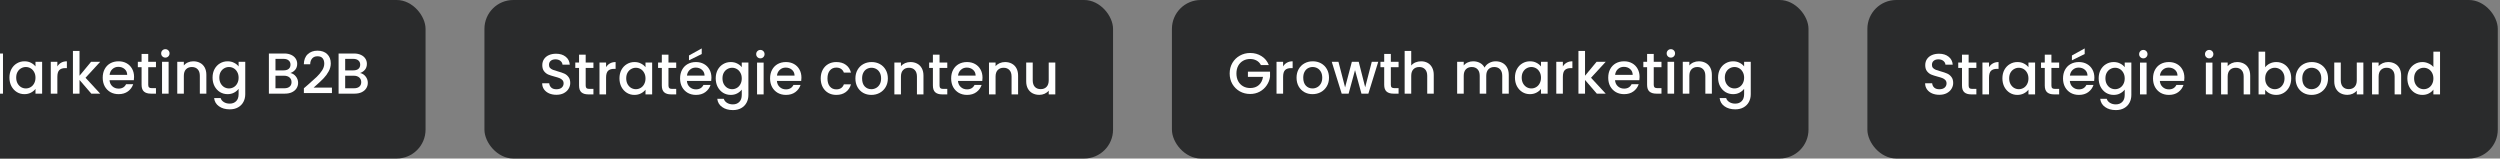 <svg xmlns="http://www.w3.org/2000/svg" width="552" height="35" viewBox="0 0 552 35" fill="none"><rect x="0" y="0" width="552" height="35" fill="#808080" stroke="none"/><g clip-path="url(#clip0_159_76)"><rect x="-21.424" width="115.387" height="35" rx="6.375" fill="#2A2B2C"></rect><path d="M79.504 16.123C79.981 16.208 80.384 16.459 80.716 16.875C81.047 17.292 81.213 17.764 81.213 18.291C81.213 18.741 81.094 19.149 80.856 19.515C80.626 19.872 80.291 20.156 79.849 20.369C79.407 20.573 78.892 20.675 78.306 20.675H74.761V11.813H78.14C78.744 11.813 79.262 11.915 79.696 12.12C80.129 12.323 80.457 12.6 80.677 12.948C80.898 13.288 81.009 13.671 81.009 14.096C81.009 14.606 80.873 15.031 80.601 15.371C80.329 15.711 79.963 15.961 79.504 16.123ZM76.215 15.537H78.013C78.489 15.537 78.859 15.43 79.122 15.218C79.394 14.997 79.53 14.682 79.53 14.274C79.53 13.875 79.394 13.565 79.122 13.344C78.859 13.114 78.489 12.999 78.013 12.999H76.215V15.537ZM78.178 19.489C78.671 19.489 79.058 19.37 79.339 19.132C79.619 18.894 79.76 18.562 79.76 18.137C79.76 17.704 79.611 17.36 79.313 17.105C79.016 16.85 78.621 16.722 78.127 16.722H76.215V19.489H78.178Z" fill="white"></path><path d="M68.015 18.699C68.831 17.993 69.472 17.415 69.94 16.965C70.416 16.506 70.811 16.03 71.126 15.537C71.44 15.044 71.597 14.551 71.597 14.058C71.597 13.548 71.474 13.148 71.228 12.859C70.99 12.57 70.612 12.426 70.093 12.426C69.591 12.426 69.201 12.587 68.92 12.91C68.648 13.225 68.504 13.65 68.487 14.185H67.084C67.109 13.216 67.398 12.477 67.951 11.967C68.512 11.448 69.222 11.189 70.08 11.189C71.007 11.189 71.729 11.444 72.248 11.954C72.775 12.464 73.038 13.144 73.038 13.994C73.038 14.606 72.881 15.197 72.567 15.766C72.26 16.327 71.891 16.833 71.457 17.284C71.032 17.726 70.488 18.24 69.825 18.826L69.251 19.336H73.293V20.547H67.097V19.489L68.015 18.699Z" fill="white"></path><path d="M64.115 16.123C64.591 16.208 64.995 16.459 65.326 16.875C65.658 17.292 65.823 17.764 65.823 18.291C65.823 18.741 65.704 19.149 65.466 19.515C65.237 19.872 64.901 20.156 64.459 20.369C64.017 20.573 63.503 20.675 62.916 20.675H59.372V11.813H62.751C63.354 11.813 63.873 11.915 64.306 12.12C64.74 12.323 65.067 12.6 65.288 12.948C65.509 13.288 65.619 13.671 65.619 14.096C65.619 14.606 65.483 15.031 65.211 15.371C64.939 15.711 64.574 15.961 64.115 16.123ZM60.825 15.537H62.623C63.099 15.537 63.469 15.43 63.732 15.218C64.004 14.997 64.14 14.682 64.14 14.274C64.14 13.875 64.004 13.565 63.732 13.344C63.469 13.114 63.099 12.999 62.623 12.999H60.825V15.537ZM62.789 19.489C63.282 19.489 63.669 19.37 63.949 19.132C64.23 18.894 64.37 18.562 64.37 18.137C64.37 17.704 64.221 17.36 63.924 17.105C63.626 16.85 63.231 16.722 62.738 16.722H60.825V19.489H62.789Z" fill="white"></path><path d="M50.249 13.535C50.793 13.535 51.273 13.645 51.69 13.866C52.115 14.079 52.446 14.346 52.684 14.669V13.649H54.151V20.789C54.151 21.435 54.015 22.009 53.743 22.511C53.471 23.021 53.075 23.42 52.557 23.709C52.047 23.998 51.435 24.143 50.721 24.143C49.769 24.143 48.978 23.917 48.349 23.467C47.72 23.025 47.363 22.421 47.278 21.656H48.719C48.83 22.022 49.063 22.315 49.42 22.536C49.786 22.766 50.219 22.88 50.721 22.88C51.307 22.88 51.779 22.702 52.136 22.345C52.502 21.988 52.684 21.469 52.684 20.789V19.616C52.438 19.948 52.102 20.228 51.677 20.458C51.261 20.679 50.785 20.789 50.249 20.789C49.637 20.789 49.076 20.636 48.566 20.33C48.065 20.016 47.665 19.582 47.368 19.03C47.079 18.469 46.934 17.836 46.934 17.13C46.934 16.425 47.079 15.8 47.368 15.256C47.665 14.712 48.065 14.291 48.566 13.994C49.076 13.688 49.637 13.535 50.249 13.535ZM52.684 17.156C52.684 16.671 52.582 16.25 52.378 15.893C52.183 15.536 51.924 15.264 51.601 15.077C51.278 14.89 50.929 14.797 50.555 14.797C50.181 14.797 49.833 14.89 49.51 15.077C49.187 15.256 48.923 15.524 48.719 15.881C48.524 16.229 48.426 16.646 48.426 17.13C48.426 17.615 48.524 18.04 48.719 18.405C48.923 18.771 49.187 19.051 49.51 19.247C49.841 19.434 50.19 19.527 50.555 19.527C50.929 19.527 51.278 19.434 51.601 19.247C51.924 19.06 52.183 18.788 52.378 18.431C52.582 18.065 52.684 17.64 52.684 17.156Z" fill="white"></path><path d="M42.683 13.535C43.236 13.535 43.729 13.649 44.162 13.879C44.604 14.108 44.948 14.448 45.195 14.899C45.441 15.349 45.565 15.893 45.565 16.531V20.675H44.124V16.748C44.124 16.119 43.967 15.638 43.652 15.307C43.338 14.967 42.908 14.797 42.364 14.797C41.82 14.797 41.387 14.967 41.064 15.307C40.749 15.638 40.592 16.119 40.592 16.748V20.675H39.139V13.649H40.592V14.453C40.83 14.164 41.132 13.938 41.497 13.777C41.871 13.615 42.267 13.535 42.683 13.535Z" fill="white"></path><path d="M36.516 12.719C36.253 12.719 36.032 12.63 35.853 12.451C35.675 12.273 35.585 12.052 35.585 11.788C35.585 11.525 35.675 11.304 35.853 11.125C36.032 10.947 36.253 10.857 36.516 10.857C36.771 10.857 36.988 10.947 37.166 11.125C37.345 11.304 37.434 11.525 37.434 11.788C37.434 12.052 37.345 12.273 37.166 12.451C36.988 12.63 36.771 12.719 36.516 12.719ZM37.23 13.65V20.675H35.777V13.65H37.23Z" fill="white"></path><path d="M32.729 14.835V18.724C32.729 18.988 32.788 19.179 32.907 19.298C33.035 19.408 33.247 19.464 33.545 19.464H34.437V20.675H33.29C32.635 20.675 32.134 20.522 31.785 20.216C31.437 19.91 31.262 19.413 31.262 18.724V14.835H30.434V13.65H31.262V11.903H32.729V13.65H34.437V14.835H32.729Z" fill="white"></path><path d="M29.602 16.99C29.602 17.253 29.585 17.491 29.552 17.704H24.184C24.226 18.265 24.434 18.715 24.808 19.055C25.183 19.395 25.642 19.565 26.186 19.565C26.968 19.565 27.52 19.238 27.843 18.584H29.411C29.199 19.23 28.812 19.761 28.251 20.177C27.698 20.585 27.01 20.789 26.186 20.789C25.514 20.789 24.91 20.641 24.375 20.343C23.848 20.037 23.431 19.612 23.125 19.068C22.828 18.516 22.679 17.878 22.679 17.156C22.679 16.433 22.824 15.8 23.113 15.256C23.41 14.703 23.822 14.278 24.349 13.981C24.885 13.683 25.497 13.535 26.186 13.535C26.849 13.535 27.439 13.679 27.958 13.968C28.476 14.257 28.88 14.665 29.169 15.192C29.458 15.711 29.602 16.31 29.602 16.99ZM28.085 16.531C28.077 15.995 27.886 15.566 27.512 15.243C27.137 14.92 26.674 14.759 26.122 14.759C25.62 14.759 25.191 14.92 24.834 15.243C24.477 15.558 24.264 15.987 24.196 16.531H28.085Z" fill="white"></path><path d="M18.884 17.169L22.122 20.675H20.159L17.558 17.653V20.675H16.104V11.24H17.558V16.722L20.108 13.649H22.122L18.884 17.169Z" fill="white"></path><path d="M12.664 14.669C12.877 14.312 13.157 14.036 13.506 13.841C13.863 13.637 14.283 13.535 14.768 13.535V15.039H14.398C13.829 15.039 13.395 15.184 13.098 15.473C12.809 15.762 12.664 16.263 12.664 16.977V20.675H11.211V13.649H12.664V14.669Z" fill="white"></path><path d="M2.085 17.13C2.085 16.425 2.229 15.8 2.518 15.256C2.816 14.712 3.215 14.291 3.717 13.994C4.227 13.688 4.788 13.535 5.4 13.535C5.952 13.535 6.433 13.645 6.841 13.866C7.257 14.079 7.589 14.346 7.835 14.669V13.649H9.301V20.675H7.835V19.629C7.589 19.961 7.253 20.237 6.828 20.458C6.403 20.679 5.918 20.789 5.374 20.789C4.771 20.789 4.218 20.636 3.717 20.33C3.215 20.016 2.816 19.582 2.518 19.03C2.229 18.469 2.085 17.836 2.085 17.13ZM7.835 17.156C7.835 16.671 7.733 16.25 7.529 15.893C7.334 15.536 7.074 15.264 6.751 15.077C6.428 14.89 6.08 14.797 5.706 14.797C5.332 14.797 4.983 14.89 4.66 15.077C4.337 15.256 4.074 15.524 3.87 15.881C3.674 16.229 3.577 16.646 3.577 17.13C3.577 17.615 3.674 18.04 3.87 18.405C4.074 18.771 4.337 19.051 4.66 19.247C4.992 19.434 5.34 19.527 5.706 19.527C6.08 19.527 6.428 19.434 6.751 19.247C7.074 19.06 7.334 18.788 7.529 18.431C7.733 18.065 7.835 17.64 7.835 17.156Z" fill="white"></path><path d="M0.659 11.813V20.675H-0.794V14.606L-3.497 20.675H-4.505L-7.22 14.606V20.675H-8.674V11.813H-7.106L-3.995 18.762L-0.896 11.813H0.659Z" fill="white"></path><rect x="106.963" width="138.798" height="35" rx="6.375" fill="#2A2B2C"></rect><path d="M233.011 13.815V20.841H231.557V20.012C231.328 20.301 231.026 20.53 230.652 20.7C230.287 20.862 229.896 20.943 229.479 20.943C228.927 20.943 228.429 20.828 227.987 20.598C227.554 20.369 227.21 20.029 226.955 19.578C226.708 19.128 226.585 18.584 226.585 17.946V13.815H228.026V17.73C228.026 18.359 228.183 18.843 228.497 19.183C228.812 19.515 229.241 19.68 229.785 19.68C230.329 19.68 230.758 19.515 231.073 19.183C231.396 18.843 231.557 18.359 231.557 17.73V13.815H233.011Z" fill="white"></path><path d="M221.913 13.7C222.466 13.7 222.959 13.815 223.392 14.044C223.834 14.274 224.178 14.614 224.425 15.064C224.671 15.515 224.795 16.059 224.795 16.696V20.84H223.354V16.913C223.354 16.284 223.197 15.804 222.882 15.472C222.568 15.132 222.138 14.962 221.594 14.962C221.05 14.962 220.617 15.132 220.294 15.472C219.979 15.804 219.822 16.284 219.822 16.913V20.84H218.369V13.815H219.822V14.618C220.06 14.329 220.362 14.104 220.727 13.942C221.101 13.781 221.497 13.7 221.913 13.7Z" fill="white"></path><path d="M216.938 17.155C216.938 17.419 216.921 17.657 216.887 17.869H211.519C211.562 18.43 211.77 18.881 212.144 19.221C212.518 19.561 212.977 19.731 213.521 19.731C214.303 19.731 214.856 19.404 215.179 18.749H216.747C216.534 19.395 216.148 19.926 215.587 20.343C215.034 20.751 214.346 20.955 213.521 20.955C212.85 20.955 212.246 20.806 211.711 20.509C211.184 20.203 210.767 19.778 210.461 19.234C210.164 18.681 210.015 18.044 210.015 17.321C210.015 16.599 210.159 15.965 210.448 15.421C210.746 14.869 211.158 14.444 211.685 14.146C212.221 13.849 212.833 13.7 213.521 13.7C214.184 13.7 214.775 13.845 215.293 14.134C215.812 14.423 216.216 14.831 216.505 15.358C216.794 15.876 216.938 16.475 216.938 17.155ZM215.421 16.696C215.412 16.161 215.221 15.732 214.847 15.409C214.473 15.086 214.01 14.924 213.457 14.924C212.956 14.924 212.527 15.086 212.17 15.409C211.813 15.723 211.6 16.152 211.532 16.696H215.421Z" fill="white"></path><path d="M207.451 15.001V18.89C207.451 19.153 207.511 19.344 207.63 19.463C207.757 19.574 207.97 19.629 208.267 19.629H209.16V20.84H208.012C207.358 20.84 206.856 20.687 206.508 20.381C206.159 20.075 205.985 19.578 205.985 18.89V15.001H205.156V13.815H205.985V12.068H207.451V13.815H209.16V15.001H207.451Z" fill="white"></path><path d="M201.02 13.7C201.573 13.7 202.066 13.815 202.499 14.044C202.941 14.274 203.285 14.614 203.532 15.064C203.778 15.515 203.902 16.059 203.902 16.696V20.84H202.461V16.913C202.461 16.284 202.304 15.804 201.989 15.472C201.675 15.132 201.245 14.962 200.701 14.962C200.157 14.962 199.724 15.132 199.401 15.472C199.086 15.804 198.929 16.284 198.929 16.913V20.84H197.476V13.815H198.929V14.618C199.167 14.329 199.469 14.104 199.834 13.942C200.208 13.781 200.604 13.7 201.02 13.7Z" fill="white"></path><path d="M192.392 20.955C191.729 20.955 191.13 20.806 190.594 20.509C190.059 20.203 189.638 19.778 189.332 19.234C189.026 18.681 188.873 18.044 188.873 17.321C188.873 16.607 189.03 15.974 189.345 15.421C189.659 14.869 190.089 14.444 190.633 14.146C191.177 13.849 191.784 13.7 192.456 13.7C193.127 13.7 193.735 13.849 194.279 14.146C194.823 14.444 195.252 14.869 195.567 15.421C195.881 15.974 196.039 16.607 196.039 17.321C196.039 18.035 195.877 18.668 195.554 19.221C195.231 19.773 194.789 20.203 194.228 20.509C193.676 20.806 193.064 20.955 192.392 20.955ZM192.392 19.693C192.766 19.693 193.115 19.603 193.438 19.425C193.769 19.246 194.037 18.979 194.241 18.622C194.445 18.265 194.547 17.831 194.547 17.321C194.547 16.811 194.449 16.382 194.254 16.033C194.058 15.676 193.799 15.409 193.476 15.23C193.153 15.052 192.804 14.962 192.43 14.962C192.056 14.962 191.708 15.052 191.385 15.23C191.07 15.409 190.82 15.676 190.633 16.033C190.446 16.382 190.352 16.811 190.352 17.321C190.352 18.078 190.543 18.664 190.926 19.081C191.317 19.489 191.806 19.693 192.392 19.693Z" fill="white"></path><path d="M181.215 17.321C181.215 16.599 181.36 15.965 181.649 15.421C181.946 14.869 182.354 14.444 182.873 14.146C183.391 13.849 183.986 13.7 184.658 13.7C185.508 13.7 186.209 13.904 186.762 14.312C187.323 14.712 187.701 15.285 187.896 16.033H186.328C186.201 15.685 185.997 15.413 185.716 15.217C185.436 15.022 185.083 14.924 184.658 14.924C184.063 14.924 183.587 15.137 183.23 15.562C182.881 15.978 182.707 16.565 182.707 17.321C182.707 18.078 182.881 18.668 183.23 19.093C183.587 19.518 184.063 19.731 184.658 19.731C185.499 19.731 186.056 19.361 186.328 18.622H187.896C187.692 19.336 187.31 19.905 186.749 20.33C186.188 20.747 185.491 20.955 184.658 20.955C183.986 20.955 183.391 20.806 182.873 20.509C182.354 20.203 181.946 19.778 181.649 19.234C181.36 18.681 181.215 18.044 181.215 17.321Z" fill="white"></path><path d="M176.957 17.155C176.957 17.419 176.94 17.657 176.906 17.869H171.539C171.581 18.43 171.789 18.881 172.163 19.221C172.537 19.561 172.996 19.731 173.54 19.731C174.322 19.731 174.875 19.404 175.198 18.749H176.766C176.554 19.395 176.167 19.926 175.606 20.343C175.053 20.751 174.365 20.955 173.54 20.955C172.869 20.955 172.265 20.806 171.73 20.509C171.203 20.203 170.786 19.778 170.48 19.234C170.183 18.681 170.034 18.044 170.034 17.321C170.034 16.599 170.179 15.965 170.468 15.421C170.765 14.869 171.177 14.444 171.704 14.146C172.24 13.849 172.852 13.7 173.54 13.7C174.203 13.7 174.794 13.845 175.313 14.134C175.831 14.423 176.235 14.831 176.524 15.358C176.813 15.876 176.957 16.475 176.957 17.155ZM175.44 16.696C175.432 16.161 175.24 15.732 174.866 15.409C174.492 15.086 174.029 14.924 173.477 14.924C172.975 14.924 172.546 15.086 172.189 15.409C171.832 15.723 171.619 16.152 171.551 16.696H175.44Z" fill="white"></path><path d="M167.896 12.885C167.633 12.885 167.412 12.796 167.233 12.617C167.055 12.439 166.966 12.218 166.966 11.954C166.966 11.691 167.055 11.47 167.233 11.291C167.412 11.113 167.633 11.023 167.896 11.023C168.151 11.023 168.368 11.113 168.547 11.291C168.725 11.47 168.814 11.691 168.814 11.954C168.814 12.218 168.725 12.439 168.547 12.617C168.368 12.796 168.151 12.885 167.896 12.885ZM168.61 13.816V20.841H167.157V13.816H168.61Z" fill="white"></path><path d="M161.346 13.7C161.89 13.7 162.371 13.811 162.787 14.032C163.212 14.244 163.544 14.512 163.782 14.835V13.815H165.248V20.955C165.248 21.601 165.112 22.175 164.84 22.676C164.568 23.186 164.173 23.586 163.654 23.875C163.144 24.164 162.532 24.308 161.818 24.308C160.866 24.308 160.076 24.083 159.447 23.632C158.818 23.19 158.461 22.587 158.376 21.822H159.816C159.927 22.187 160.161 22.481 160.518 22.702C160.883 22.931 161.317 23.046 161.818 23.046C162.405 23.046 162.876 22.867 163.233 22.51C163.599 22.153 163.782 21.635 163.782 20.955V19.782C163.535 20.113 163.199 20.394 162.774 20.623C162.358 20.844 161.882 20.955 161.346 20.955C160.734 20.955 160.173 20.802 159.663 20.496C159.162 20.181 158.762 19.748 158.465 19.195C158.176 18.634 158.031 18.001 158.031 17.296C158.031 16.59 158.176 15.965 158.465 15.421C158.762 14.877 159.162 14.457 159.663 14.159C160.173 13.853 160.734 13.7 161.346 13.7ZM163.782 17.321C163.782 16.837 163.68 16.416 163.476 16.059C163.28 15.702 163.021 15.43 162.698 15.243C162.375 15.056 162.026 14.962 161.652 14.962C161.278 14.962 160.93 15.056 160.607 15.243C160.284 15.421 160.02 15.689 159.816 16.046C159.621 16.395 159.523 16.811 159.523 17.296C159.523 17.78 159.621 18.205 159.816 18.571C160.02 18.936 160.284 19.217 160.607 19.412C160.938 19.599 161.287 19.693 161.652 19.693C162.026 19.693 162.375 19.599 162.698 19.412C163.021 19.225 163.28 18.953 163.476 18.596C163.68 18.231 163.782 17.806 163.782 17.321Z" fill="white"></path><path d="M157.085 17.156C157.085 17.419 157.068 17.657 157.034 17.87H151.667C151.709 18.431 151.917 18.881 152.291 19.221C152.665 19.561 153.124 19.731 153.668 19.731C154.45 19.731 155.003 19.404 155.326 18.749H156.894C156.682 19.395 156.295 19.927 155.734 20.343C155.181 20.751 154.493 20.955 153.668 20.955C152.997 20.955 152.393 20.806 151.858 20.509C151.331 20.203 150.914 19.778 150.608 19.234C150.311 18.681 150.162 18.044 150.162 17.321C150.162 16.599 150.307 15.966 150.596 15.422C150.893 14.869 151.305 14.444 151.832 14.147C152.368 13.849 152.98 13.7 153.668 13.7C154.331 13.7 154.922 13.845 155.441 14.134C155.959 14.423 156.363 14.831 156.652 15.358C156.941 15.876 157.085 16.476 157.085 17.156ZM155.568 16.697C155.56 16.161 155.368 15.732 154.994 15.409C154.62 15.086 154.157 14.924 153.605 14.924C153.103 14.924 152.674 15.086 152.317 15.409C151.96 15.723 151.747 16.153 151.679 16.697H155.568ZM154.943 11.928L152.126 13.318V12.247L154.943 10.691V11.928Z" fill="white"></path><path d="M147.598 15.001V18.89C147.598 19.153 147.658 19.344 147.777 19.463C147.904 19.574 148.117 19.629 148.414 19.629H149.307V20.84H148.159C147.505 20.84 147.003 20.687 146.655 20.381C146.306 20.075 146.132 19.578 146.132 18.89V15.001H145.303V13.815H146.132V12.068H147.598V13.815H149.307V15.001H147.598Z" fill="white"></path><path d="M136.777 17.296C136.777 16.59 136.922 15.965 137.211 15.421C137.508 14.877 137.908 14.457 138.409 14.159C138.919 13.853 139.48 13.7 140.092 13.7C140.645 13.7 141.125 13.811 141.533 14.032C141.949 14.244 142.281 14.512 142.527 14.835V13.815H143.994V20.84H142.527V19.795C142.281 20.126 141.945 20.402 141.52 20.623C141.095 20.844 140.611 20.955 140.067 20.955C139.463 20.955 138.911 20.802 138.409 20.496C137.908 20.181 137.508 19.748 137.211 19.195C136.922 18.634 136.777 18.001 136.777 17.296ZM142.527 17.321C142.527 16.837 142.425 16.416 142.221 16.059C142.026 15.702 141.767 15.43 141.444 15.243C141.121 15.056 140.772 14.962 140.398 14.962C140.024 14.962 139.676 15.056 139.353 15.243C139.03 15.421 138.766 15.689 138.562 16.046C138.367 16.395 138.269 16.811 138.269 17.296C138.269 17.78 138.367 18.205 138.562 18.571C138.766 18.936 139.03 19.217 139.353 19.412C139.684 19.599 140.033 19.693 140.398 19.693C140.772 19.693 141.121 19.599 141.444 19.412C141.767 19.225 142.026 18.953 142.221 18.596C142.425 18.231 142.527 17.806 142.527 17.321Z" fill="white"></path><path d="M133.822 14.835C134.034 14.478 134.315 14.202 134.663 14.006C135.02 13.802 135.441 13.7 135.926 13.7V15.205H135.556C134.986 15.205 134.553 15.349 134.255 15.638C133.966 15.927 133.822 16.429 133.822 17.143V20.84H132.368V13.815H133.822V14.835Z" fill="white"></path><path d="M129.32 15.001V18.89C129.32 19.153 129.38 19.344 129.499 19.463C129.626 19.574 129.839 19.629 130.136 19.629H131.029V20.84H129.881C129.227 20.84 128.725 20.687 128.377 20.381C128.028 20.075 127.854 19.578 127.854 18.89V15.001H127.025V13.815H127.854V12.068H129.32V13.815H131.029V15.001H129.32Z" fill="white"></path><path d="M122.849 20.93C122.254 20.93 121.719 20.828 121.243 20.623C120.767 20.411 120.393 20.113 120.121 19.731C119.849 19.349 119.713 18.902 119.713 18.392H121.268C121.302 18.775 121.451 19.089 121.715 19.336C121.987 19.582 122.365 19.706 122.849 19.706C123.351 19.706 123.742 19.587 124.022 19.349C124.303 19.102 124.443 18.788 124.443 18.405C124.443 18.108 124.354 17.865 124.175 17.678C124.005 17.491 123.789 17.347 123.525 17.245C123.27 17.143 122.913 17.032 122.454 16.913C121.876 16.76 121.404 16.607 121.039 16.454C120.682 16.293 120.376 16.046 120.121 15.715C119.866 15.383 119.738 14.941 119.738 14.389C119.738 13.879 119.866 13.432 120.121 13.05C120.376 12.668 120.733 12.374 121.192 12.17C121.651 11.966 122.182 11.864 122.786 11.864C123.644 11.864 124.345 12.081 124.889 12.514C125.442 12.94 125.748 13.526 125.807 14.274H124.201C124.175 13.951 124.022 13.675 123.742 13.445C123.461 13.216 123.092 13.101 122.633 13.101C122.216 13.101 121.876 13.207 121.613 13.42C121.349 13.632 121.217 13.938 121.217 14.338C121.217 14.61 121.298 14.835 121.46 15.014C121.63 15.184 121.842 15.319 122.097 15.421C122.352 15.524 122.701 15.634 123.143 15.753C123.729 15.915 124.205 16.076 124.571 16.238C124.945 16.399 125.259 16.65 125.514 16.99C125.778 17.321 125.909 17.767 125.909 18.328C125.909 18.779 125.786 19.204 125.54 19.604C125.302 20.003 124.949 20.326 124.481 20.573C124.022 20.811 123.478 20.93 122.849 20.93Z" fill="white"></path><rect x="258.761" width="140.556" height="35" rx="6.375" fill="#2A2B2C"></rect><path d="M382.666 13.535C383.21 13.535 383.69 13.645 384.106 13.866C384.531 14.079 384.863 14.346 385.101 14.669V13.649H386.567V20.789C386.567 21.435 386.431 22.009 386.159 22.511C385.887 23.021 385.492 23.42 384.973 23.709C384.463 23.998 383.851 24.143 383.137 24.143C382.185 24.143 381.395 23.917 380.766 23.467C380.137 23.025 379.78 22.421 379.695 21.656H381.136C381.246 22.022 381.48 22.315 381.837 22.536C382.202 22.766 382.636 22.88 383.137 22.88C383.724 22.88 384.196 22.702 384.553 22.345C384.918 21.988 385.101 21.469 385.101 20.789V19.616C384.854 19.948 384.519 20.228 384.094 20.458C383.677 20.679 383.201 20.789 382.666 20.789C382.054 20.789 381.493 20.636 380.983 20.33C380.481 20.016 380.082 19.582 379.784 19.03C379.495 18.469 379.351 17.836 379.351 17.13C379.351 16.425 379.495 15.8 379.784 15.256C380.082 14.712 380.481 14.291 380.983 13.994C381.493 13.688 382.054 13.535 382.666 13.535ZM385.101 17.156C385.101 16.671 384.999 16.25 384.795 15.893C384.599 15.536 384.34 15.264 384.017 15.077C383.694 14.89 383.346 14.797 382.972 14.797C382.598 14.797 382.249 14.89 381.926 15.077C381.603 15.256 381.34 15.524 381.136 15.881C380.94 16.229 380.842 16.646 380.842 17.13C380.842 17.615 380.94 18.04 381.136 18.405C381.34 18.771 381.603 19.051 381.926 19.247C382.258 19.434 382.606 19.527 382.972 19.527C383.346 19.527 383.694 19.434 384.017 19.247C384.34 19.06 384.599 18.788 384.795 18.431C384.999 18.065 385.101 17.64 385.101 17.156Z" fill="white"></path><path d="M375.099 13.535C375.652 13.535 376.145 13.649 376.578 13.879C377.02 14.108 377.365 14.448 377.611 14.899C377.858 15.349 377.981 15.893 377.981 16.531V20.675H376.54V16.748C376.54 16.119 376.383 15.638 376.068 15.307C375.754 14.967 375.325 14.797 374.781 14.797C374.237 14.797 373.803 14.967 373.48 15.307C373.166 15.638 373.008 16.119 373.008 16.748V20.675H371.555V13.649H373.008V14.453C373.246 14.164 373.548 13.938 373.914 13.777C374.288 13.615 374.683 13.535 375.099 13.535Z" fill="white"></path><path d="M368.933 12.719C368.669 12.719 368.448 12.63 368.27 12.451C368.091 12.273 368.002 12.052 368.002 11.788C368.002 11.525 368.091 11.304 368.27 11.125C368.448 10.947 368.669 10.857 368.933 10.857C369.188 10.857 369.404 10.947 369.583 11.125C369.761 11.304 369.851 11.525 369.851 11.788C369.851 12.052 369.761 12.273 369.583 12.451C369.404 12.63 369.188 12.719 368.933 12.719ZM369.647 13.65V20.675H368.193V13.65H369.647Z" fill="white"></path><path d="M365.145 14.835V18.724C365.145 18.988 365.205 19.179 365.324 19.298C365.451 19.408 365.664 19.464 365.961 19.464H366.854V20.675H365.706C365.052 20.675 364.55 20.522 364.202 20.216C363.853 19.91 363.679 19.413 363.679 18.724V14.835H362.85V13.65H363.679V11.903H365.145V13.65H366.854V14.835H365.145Z" fill="white"></path><path d="M362.019 16.99C362.019 17.253 362.002 17.491 361.968 17.704H356.6C356.643 18.265 356.851 18.715 357.225 19.055C357.599 19.395 358.058 19.565 358.602 19.565C359.384 19.565 359.936 19.238 360.259 18.584H361.828C361.615 19.23 361.228 19.761 360.667 20.177C360.115 20.585 359.426 20.789 358.602 20.789C357.93 20.789 357.327 20.641 356.791 20.343C356.264 20.037 355.848 19.612 355.542 19.068C355.244 18.516 355.096 17.878 355.096 17.156C355.096 16.433 355.24 15.8 355.529 15.256C355.827 14.703 356.239 14.278 356.766 13.981C357.301 13.683 357.913 13.535 358.602 13.535C359.265 13.535 359.856 13.679 360.374 13.968C360.893 14.257 361.296 14.665 361.585 15.192C361.874 15.711 362.019 16.31 362.019 16.99ZM360.502 16.531C360.493 15.995 360.302 15.566 359.928 15.243C359.554 14.92 359.091 14.759 358.538 14.759C358.037 14.759 357.607 14.92 357.25 15.243C356.893 15.558 356.681 15.987 356.613 16.531H360.502Z" fill="white"></path><path d="M351.3 17.169L354.538 20.675H352.575L349.974 17.653V20.675H348.52V11.24H349.974V16.722L352.524 13.649H354.538L351.3 17.169Z" fill="white"></path><path d="M345.08 14.669C345.293 14.312 345.573 14.036 345.922 13.841C346.279 13.637 346.7 13.535 347.184 13.535V15.039H346.814C346.245 15.039 345.811 15.184 345.514 15.473C345.225 15.762 345.08 16.263 345.08 16.977V20.675H343.627V13.649H345.08V14.669Z" fill="white"></path><path d="M334.501 17.13C334.501 16.425 334.646 15.8 334.935 15.256C335.232 14.712 335.632 14.291 336.133 13.994C336.643 13.688 337.204 13.535 337.816 13.535C338.369 13.535 338.849 13.645 339.257 13.866C339.674 14.079 340.005 14.346 340.252 14.669V13.649H341.718V20.675H340.252V19.629C340.005 19.961 339.669 20.237 339.244 20.458C338.819 20.679 338.335 20.789 337.791 20.789C337.187 20.789 336.635 20.636 336.133 20.33C335.632 20.016 335.232 19.582 334.935 19.03C334.646 18.469 334.501 17.836 334.501 17.13ZM340.252 17.156C340.252 16.671 340.15 16.25 339.946 15.893C339.75 15.536 339.491 15.264 339.168 15.077C338.845 14.89 338.496 14.797 338.122 14.797C337.748 14.797 337.4 14.89 337.077 15.077C336.754 15.256 336.49 15.524 336.286 15.881C336.091 16.229 335.993 16.646 335.993 17.13C335.993 17.615 336.091 18.04 336.286 18.405C336.49 18.771 336.754 19.051 337.077 19.247C337.408 19.434 337.757 19.527 338.122 19.527C338.496 19.527 338.845 19.434 339.168 19.247C339.491 19.06 339.75 18.788 339.946 18.431C340.15 18.065 340.252 17.64 340.252 17.156Z" fill="white"></path><path d="M330.242 13.535C330.795 13.535 331.288 13.649 331.721 13.879C332.163 14.108 332.507 14.448 332.754 14.899C333.009 15.349 333.136 15.893 333.136 16.531V20.675H331.696V16.748C331.696 16.119 331.538 15.638 331.224 15.307C330.909 14.967 330.48 14.797 329.936 14.797C329.392 14.797 328.959 14.967 328.636 15.307C328.321 15.638 328.164 16.119 328.164 16.748V20.675H326.723V16.748C326.723 16.119 326.566 15.638 326.251 15.307C325.937 14.967 325.508 14.797 324.964 14.797C324.42 14.797 323.986 14.967 323.663 15.307C323.349 15.638 323.191 16.119 323.191 16.748V20.675H321.738V13.649H323.191V14.453C323.429 14.164 323.731 13.938 324.097 13.777C324.462 13.615 324.853 13.535 325.27 13.535C325.831 13.535 326.332 13.654 326.774 13.892C327.216 14.13 327.556 14.474 327.794 14.924C328.007 14.499 328.338 14.164 328.789 13.917C329.239 13.662 329.724 13.535 330.242 13.535Z" fill="white"></path><path d="M313.78 13.535C314.315 13.535 314.791 13.649 315.208 13.879C315.633 14.108 315.964 14.448 316.202 14.899C316.449 15.35 316.572 15.893 316.572 16.531V20.675H315.131V16.748C315.131 16.119 314.974 15.639 314.659 15.307C314.345 14.967 313.916 14.797 313.372 14.797C312.828 14.797 312.394 14.967 312.071 15.307C311.757 15.639 311.599 16.119 311.599 16.748V20.675H310.146V11.24H311.599V14.466C311.846 14.168 312.156 13.938 312.53 13.777C312.913 13.616 313.329 13.535 313.78 13.535Z" fill="white"></path><path d="M307.098 14.835V18.724C307.098 18.988 307.157 19.179 307.276 19.298C307.404 19.408 307.616 19.464 307.914 19.464H308.806V20.675H307.659C307.004 20.675 306.503 20.522 306.154 20.216C305.806 19.91 305.631 19.413 305.631 18.724V14.835H304.803V13.65H305.631V11.903H307.098V13.65H308.806V14.835H307.098Z" fill="white"></path><path d="M304.316 13.649L302.136 20.675H300.606L299.19 15.485L297.775 20.675H296.245L294.052 13.649H295.531L296.997 19.298L298.489 13.649H300.006L301.434 19.272L302.888 13.649H304.316Z" fill="white"></path><path d="M289.797 20.789C289.134 20.789 288.535 20.641 288 20.343C287.464 20.037 287.043 19.612 286.737 19.068C286.431 18.516 286.278 17.878 286.278 17.156C286.278 16.442 286.436 15.808 286.75 15.256C287.065 14.703 287.494 14.278 288.038 13.981C288.582 13.683 289.19 13.535 289.861 13.535C290.533 13.535 291.14 13.683 291.684 13.981C292.228 14.278 292.658 14.703 292.972 15.256C293.287 15.808 293.444 16.442 293.444 17.156C293.444 17.87 293.282 18.503 292.959 19.055C292.636 19.608 292.194 20.037 291.633 20.343C291.081 20.641 290.469 20.789 289.797 20.789ZM289.797 19.527C290.171 19.527 290.52 19.438 290.843 19.259C291.174 19.081 291.442 18.813 291.646 18.456C291.85 18.099 291.952 17.666 291.952 17.156C291.952 16.646 291.854 16.216 291.659 15.868C291.463 15.511 291.204 15.243 290.881 15.065C290.558 14.886 290.21 14.797 289.836 14.797C289.462 14.797 289.113 14.886 288.79 15.065C288.476 15.243 288.225 15.511 288.038 15.868C287.851 16.216 287.757 16.646 287.757 17.156C287.757 17.912 287.949 18.499 288.331 18.915C288.722 19.323 289.211 19.527 289.797 19.527Z" fill="white"></path><path d="M283.31 14.669C283.523 14.312 283.803 14.036 284.152 13.841C284.509 13.637 284.929 13.535 285.414 13.535V15.039H285.044C284.475 15.039 284.041 15.184 283.744 15.473C283.455 15.762 283.31 16.263 283.31 16.977V20.675H281.857V13.649H283.31V14.669Z" fill="white"></path><path d="M278.409 14.364C278.179 13.921 277.86 13.59 277.452 13.369C277.044 13.139 276.573 13.025 276.037 13.025C275.451 13.025 274.928 13.156 274.469 13.42C274.01 13.684 273.649 14.057 273.385 14.542C273.13 15.027 273.003 15.588 273.003 16.225C273.003 16.863 273.13 17.428 273.385 17.921C273.649 18.405 274.01 18.779 274.469 19.043C274.928 19.306 275.451 19.438 276.037 19.438C276.828 19.438 277.469 19.217 277.962 18.775C278.455 18.333 278.757 17.734 278.868 16.977H275.54V15.817H280.423V16.952C280.33 17.64 280.083 18.273 279.684 18.852C279.293 19.43 278.778 19.893 278.141 20.241C277.512 20.581 276.811 20.751 276.037 20.751C275.204 20.751 274.443 20.56 273.755 20.177C273.066 19.787 272.518 19.247 272.11 18.558C271.711 17.87 271.511 17.092 271.511 16.225C271.511 15.358 271.711 14.58 272.11 13.892C272.518 13.203 273.066 12.668 273.755 12.285C274.452 11.894 275.213 11.699 276.037 11.699C276.981 11.699 277.818 11.932 278.549 12.4C279.288 12.859 279.824 13.514 280.155 14.364H278.409Z" fill="white"></path><rect x="412.317" width="139.193" height="35" rx="6.375" fill="#2A2B2C"></rect><path d="M531.543 17.296C531.543 16.59 531.688 15.966 531.977 15.421C532.274 14.877 532.674 14.457 533.175 14.159C533.685 13.853 534.25 13.7 534.871 13.7C535.33 13.7 535.78 13.802 536.222 14.006C536.673 14.202 537.03 14.465 537.293 14.797V11.405H538.76V20.84H537.293V19.782C537.055 20.122 536.724 20.402 536.299 20.623C535.882 20.845 535.402 20.955 534.858 20.955C534.246 20.955 533.685 20.802 533.175 20.496C532.674 20.181 532.274 19.748 531.977 19.195C531.688 18.634 531.543 18.001 531.543 17.296ZM537.293 17.321C537.293 16.837 537.191 16.416 536.987 16.059C536.792 15.702 536.533 15.43 536.21 15.243C535.887 15.056 535.538 14.963 535.164 14.963C534.79 14.963 534.442 15.056 534.119 15.243C533.796 15.421 533.532 15.689 533.328 16.046C533.133 16.395 533.035 16.811 533.035 17.296C533.035 17.78 533.133 18.205 533.328 18.571C533.532 18.936 533.796 19.217 534.119 19.412C534.45 19.599 534.799 19.693 535.164 19.693C535.538 19.693 535.887 19.599 536.21 19.412C536.533 19.225 536.792 18.953 536.987 18.596C537.191 18.231 537.293 17.806 537.293 17.321Z" fill="white"></path><path d="M527.292 13.7C527.845 13.7 528.338 13.815 528.771 14.044C529.213 14.274 529.558 14.614 529.804 15.064C530.051 15.515 530.174 16.059 530.174 16.696V20.84H528.733V16.913C528.733 16.284 528.576 15.804 528.261 15.472C527.947 15.132 527.518 14.962 526.974 14.962C526.43 14.962 525.996 15.132 525.673 15.472C525.359 15.804 525.201 16.284 525.201 16.913V20.84H523.748V13.815H525.201V14.618C525.439 14.329 525.741 14.104 526.107 13.942C526.481 13.781 526.876 13.7 527.292 13.7Z" fill="white"></path><path d="M521.83 13.815V20.841H520.377V20.012C520.147 20.301 519.845 20.53 519.471 20.7C519.106 20.862 518.715 20.943 518.298 20.943C517.746 20.943 517.249 20.828 516.807 20.598C516.373 20.369 516.029 20.029 515.774 19.578C515.527 19.128 515.404 18.584 515.404 17.946V13.815H516.845V17.73C516.845 18.359 517.002 18.843 517.317 19.183C517.631 19.515 518.06 19.68 518.604 19.68C519.148 19.68 519.578 19.515 519.892 19.183C520.215 18.843 520.377 18.359 520.377 17.73V13.815H521.83Z" fill="white"></path><path d="M510.384 20.955C509.721 20.955 509.122 20.806 508.587 20.509C508.051 20.203 507.63 19.778 507.324 19.234C507.018 18.681 506.865 18.044 506.865 17.321C506.865 16.607 507.023 15.974 507.337 15.421C507.652 14.869 508.081 14.444 508.625 14.146C509.169 13.849 509.777 13.7 510.448 13.7C511.12 13.7 511.727 13.849 512.271 14.146C512.815 14.444 513.245 14.869 513.559 15.421C513.874 15.974 514.031 16.607 514.031 17.321C514.031 18.035 513.869 18.668 513.546 19.221C513.223 19.773 512.781 20.203 512.22 20.509C511.668 20.806 511.056 20.955 510.384 20.955ZM510.384 19.693C510.758 19.693 511.107 19.603 511.43 19.425C511.761 19.246 512.029 18.979 512.233 18.622C512.437 18.265 512.539 17.831 512.539 17.321C512.539 16.811 512.441 16.382 512.246 16.033C512.05 15.676 511.791 15.409 511.468 15.23C511.145 15.052 510.797 14.962 510.423 14.962C510.049 14.962 509.7 15.052 509.377 15.23C509.063 15.409 508.812 15.676 508.625 16.033C508.438 16.382 508.344 16.811 508.344 17.321C508.344 18.078 508.536 18.664 508.918 19.081C509.309 19.489 509.798 19.693 510.384 19.693Z" fill="white"></path><path d="M500.15 14.861C500.396 14.521 500.732 14.244 501.157 14.032C501.59 13.811 502.071 13.7 502.598 13.7C503.218 13.7 503.779 13.849 504.281 14.146C504.782 14.444 505.177 14.869 505.466 15.421C505.755 15.966 505.9 16.59 505.9 17.296C505.9 18.001 505.755 18.634 505.466 19.195C505.177 19.748 504.778 20.181 504.268 20.496C503.766 20.802 503.21 20.955 502.598 20.955C502.054 20.955 501.569 20.849 501.144 20.636C500.728 20.424 500.396 20.152 500.15 19.82V20.84H498.696V11.405H500.15V14.861ZM504.421 17.296C504.421 16.811 504.319 16.395 504.115 16.046C503.919 15.689 503.656 15.421 503.324 15.243C503.001 15.056 502.653 14.963 502.279 14.963C501.913 14.963 501.565 15.056 501.233 15.243C500.91 15.43 500.647 15.702 500.443 16.059C500.247 16.416 500.15 16.837 500.15 17.321C500.15 17.806 500.247 18.231 500.443 18.596C500.647 18.953 500.91 19.225 501.233 19.412C501.565 19.599 501.913 19.693 502.279 19.693C502.653 19.693 503.001 19.599 503.324 19.412C503.656 19.217 503.919 18.936 504.115 18.571C504.319 18.205 504.421 17.78 504.421 17.296Z" fill="white"></path><path d="M493.961 13.7C494.513 13.7 495.006 13.815 495.44 14.044C495.882 14.274 496.226 14.614 496.472 15.064C496.719 15.515 496.842 16.059 496.842 16.696V20.84H495.401V16.913C495.401 16.284 495.244 15.804 494.93 15.472C494.615 15.132 494.186 14.962 493.642 14.962C493.098 14.962 492.664 15.132 492.341 15.472C492.027 15.804 491.87 16.284 491.87 16.913V20.84H490.416V13.815H491.87V14.618C492.108 14.329 492.409 14.104 492.775 13.942C493.149 13.781 493.544 13.7 493.961 13.7Z" fill="white"></path><path d="M487.794 12.885C487.53 12.885 487.309 12.796 487.131 12.617C486.952 12.439 486.863 12.218 486.863 11.954C486.863 11.691 486.952 11.47 487.131 11.291C487.309 11.113 487.53 11.023 487.794 11.023C488.049 11.023 488.265 11.113 488.444 11.291C488.622 11.47 488.712 11.691 488.712 11.954C488.712 12.218 488.622 12.439 488.444 12.617C488.265 12.796 488.049 12.885 487.794 12.885ZM488.508 13.816V20.841H487.054V13.816H488.508Z" fill="white"></path><path d="M482.312 17.155C482.312 17.419 482.295 17.657 482.261 17.869H476.893C476.935 18.43 477.144 18.881 477.518 19.221C477.892 19.561 478.351 19.731 478.895 19.731C479.677 19.731 480.229 19.404 480.552 18.749H482.12C481.908 19.395 481.521 19.926 480.96 20.343C480.408 20.751 479.719 20.955 478.895 20.955C478.223 20.955 477.62 20.806 477.084 20.509C476.557 20.203 476.141 19.778 475.835 19.234C475.537 18.681 475.388 18.044 475.388 17.321C475.388 16.599 475.533 15.965 475.822 15.421C476.119 14.869 476.532 14.444 477.059 14.146C477.594 13.849 478.206 13.7 478.895 13.7C479.558 13.7 480.148 13.845 480.667 14.134C481.185 14.423 481.589 14.831 481.878 15.358C482.167 15.876 482.312 16.475 482.312 17.155ZM480.794 16.696C480.786 16.161 480.595 15.732 480.221 15.409C479.847 15.086 479.383 14.924 478.831 14.924C478.329 14.924 477.9 15.086 477.543 15.409C477.186 15.723 476.974 16.152 476.906 16.696H480.794Z" fill="white"></path><path d="M473.251 12.885C472.987 12.885 472.766 12.796 472.588 12.617C472.409 12.439 472.32 12.218 472.32 11.954C472.32 11.691 472.409 11.47 472.588 11.291C472.766 11.113 472.987 11.023 473.251 11.023C473.506 11.023 473.722 11.113 473.901 11.291C474.079 11.47 474.169 11.691 474.169 11.954C474.169 12.218 474.079 12.439 473.901 12.617C473.722 12.796 473.506 12.885 473.251 12.885ZM473.965 13.816V20.841H472.511V13.816H473.965Z" fill="white"></path><path d="M466.701 13.7C467.245 13.7 467.725 13.811 468.141 14.032C468.566 14.244 468.898 14.512 469.136 14.835V13.815H470.602V20.955C470.602 21.601 470.466 22.175 470.194 22.676C469.922 23.186 469.527 23.586 469.008 23.875C468.498 24.164 467.886 24.308 467.172 24.308C466.22 24.308 465.43 24.083 464.801 23.632C464.172 23.19 463.815 22.587 463.73 21.822H465.17C465.281 22.187 465.515 22.481 465.872 22.702C466.237 22.931 466.671 23.046 467.172 23.046C467.759 23.046 468.231 22.867 468.588 22.51C468.953 22.153 469.136 21.635 469.136 20.955V19.782C468.889 20.113 468.553 20.394 468.128 20.623C467.712 20.844 467.236 20.955 466.701 20.955C466.089 20.955 465.527 20.802 465.017 20.496C464.516 20.181 464.117 19.748 463.819 19.195C463.53 18.634 463.385 18.001 463.385 17.296C463.385 16.59 463.53 15.965 463.819 15.421C464.117 14.877 464.516 14.457 465.017 14.159C465.527 13.853 466.089 13.7 466.701 13.7ZM469.136 17.321C469.136 16.837 469.034 16.416 468.83 16.059C468.634 15.702 468.375 15.43 468.052 15.243C467.729 15.056 467.381 14.962 467.007 14.962C466.633 14.962 466.284 15.056 465.961 15.243C465.638 15.421 465.374 15.689 465.17 16.046C464.975 16.395 464.877 16.811 464.877 17.296C464.877 17.78 464.975 18.205 465.17 18.571C465.374 18.936 465.638 19.217 465.961 19.412C466.292 19.599 466.641 19.693 467.007 19.693C467.381 19.693 467.729 19.599 468.052 19.412C468.375 19.225 468.634 18.953 468.83 18.596C469.034 18.231 469.136 17.806 469.136 17.321Z" fill="white"></path><path d="M462.44 17.156C462.44 17.419 462.423 17.657 462.389 17.87H457.021C457.063 18.431 457.272 18.881 457.646 19.221C458.02 19.561 458.479 19.731 459.023 19.731C459.805 19.731 460.357 19.404 460.68 18.749H462.248C462.036 19.395 461.649 19.927 461.088 20.343C460.536 20.751 459.847 20.955 459.023 20.955C458.351 20.955 457.748 20.806 457.212 20.509C456.685 20.203 456.269 19.778 455.963 19.234C455.665 18.681 455.516 18.044 455.516 17.321C455.516 16.599 455.661 15.966 455.95 15.422C456.247 14.869 456.66 14.444 457.187 14.147C457.722 13.849 458.334 13.7 459.023 13.7C459.686 13.7 460.276 13.845 460.795 14.134C461.313 14.423 461.717 14.831 462.006 15.358C462.295 15.876 462.44 16.476 462.44 17.156ZM460.922 16.697C460.914 16.161 460.723 15.732 460.349 15.409C459.975 15.086 459.511 14.924 458.959 14.924C458.457 14.924 458.028 15.086 457.671 15.409C457.314 15.723 457.102 16.153 457.034 16.697H460.922ZM460.298 11.928L457.48 13.318V12.247L460.298 10.691V11.928Z" fill="white"></path><path d="M452.953 15.001V18.89C452.953 19.153 453.012 19.344 453.131 19.463C453.259 19.574 453.471 19.629 453.769 19.629H454.661V20.84H453.514C452.859 20.84 452.358 20.687 452.009 20.381C451.661 20.075 451.486 19.578 451.486 18.89V15.001H450.658V13.815H451.486V12.068H452.953V13.815H454.661V15.001H452.953Z" fill="white"></path><path d="M442.131 17.296C442.131 16.59 442.276 15.965 442.565 15.421C442.862 14.877 443.262 14.457 443.763 14.159C444.273 13.853 444.834 13.7 445.446 13.7C445.999 13.7 446.479 13.811 446.887 14.032C447.304 14.244 447.635 14.512 447.882 14.835V13.815H449.348V20.84H447.882V19.795C447.635 20.126 447.299 20.402 446.874 20.623C446.449 20.844 445.965 20.955 445.421 20.955C444.817 20.955 444.265 20.802 443.763 20.496C443.262 20.181 442.862 19.748 442.565 19.195C442.276 18.634 442.131 18.001 442.131 17.296ZM447.882 17.321C447.882 16.837 447.78 16.416 447.576 16.059C447.38 15.702 447.121 15.43 446.798 15.243C446.475 15.056 446.126 14.962 445.752 14.962C445.378 14.962 445.03 15.056 444.707 15.243C444.384 15.421 444.12 15.689 443.916 16.046C443.721 16.395 443.623 16.811 443.623 17.296C443.623 17.78 443.721 18.205 443.916 18.571C444.12 18.936 444.384 19.217 444.707 19.412C445.038 19.599 445.387 19.693 445.752 19.693C446.126 19.693 446.475 19.599 446.798 19.412C447.121 19.225 447.38 18.953 447.576 18.596C447.78 18.231 447.882 17.806 447.882 17.321Z" fill="white"></path><path d="M439.176 14.835C439.389 14.478 439.669 14.202 440.018 14.006C440.375 13.802 440.795 13.7 441.28 13.7V15.205H440.91C440.341 15.205 439.907 15.349 439.61 15.638C439.321 15.927 439.176 16.429 439.176 17.143V20.84H437.723V13.815H439.176V14.835Z" fill="white"></path><path d="M434.674 15.001V18.89C434.674 19.153 434.734 19.344 434.853 19.463C434.98 19.574 435.193 19.629 435.49 19.629H436.383V20.84H435.235C434.581 20.84 434.079 20.687 433.731 20.381C433.382 20.075 433.208 19.578 433.208 18.89V15.001H432.379V13.815H433.208V12.068H434.674V13.815H436.383V15.001H434.674Z" fill="white"></path><path d="M428.204 20.93C427.609 20.93 427.073 20.828 426.597 20.623C426.121 20.411 425.747 20.113 425.475 19.731C425.203 19.349 425.067 18.902 425.067 18.392H426.623C426.657 18.775 426.805 19.089 427.069 19.336C427.341 19.582 427.719 19.706 428.204 19.706C428.705 19.706 429.096 19.587 429.377 19.349C429.657 19.102 429.797 18.788 429.797 18.405C429.797 18.108 429.708 17.865 429.53 17.678C429.36 17.491 429.143 17.347 428.879 17.245C428.624 17.143 428.267 17.032 427.808 16.913C427.23 16.76 426.759 16.607 426.393 16.454C426.036 16.293 425.73 16.046 425.475 15.715C425.22 15.383 425.093 14.941 425.093 14.389C425.093 13.879 425.22 13.432 425.475 13.05C425.73 12.668 426.087 12.374 426.546 12.17C427.005 11.966 427.536 11.864 428.14 11.864C428.998 11.864 429.7 12.081 430.244 12.514C430.796 12.94 431.102 13.526 431.162 14.274H429.555C429.53 13.951 429.377 13.675 429.096 13.445C428.816 13.216 428.446 13.101 427.987 13.101C427.57 13.101 427.23 13.207 426.967 13.42C426.703 13.632 426.572 13.938 426.572 14.338C426.572 14.61 426.652 14.835 426.814 15.014C426.984 15.184 427.196 15.319 427.451 15.421C427.706 15.524 428.055 15.634 428.497 15.753C429.083 15.915 429.559 16.076 429.925 16.238C430.299 16.399 430.613 16.65 430.868 16.99C431.132 17.321 431.264 17.767 431.264 18.328C431.264 18.779 431.14 19.204 430.894 19.604C430.656 20.003 430.303 20.326 429.836 20.573C429.377 20.811 428.833 20.93 428.204 20.93Z" fill="white"></path></g><defs><clipPath id="clip0_159_76"><rect width="552" height="35" fill="white"></rect></clipPath></defs></svg>